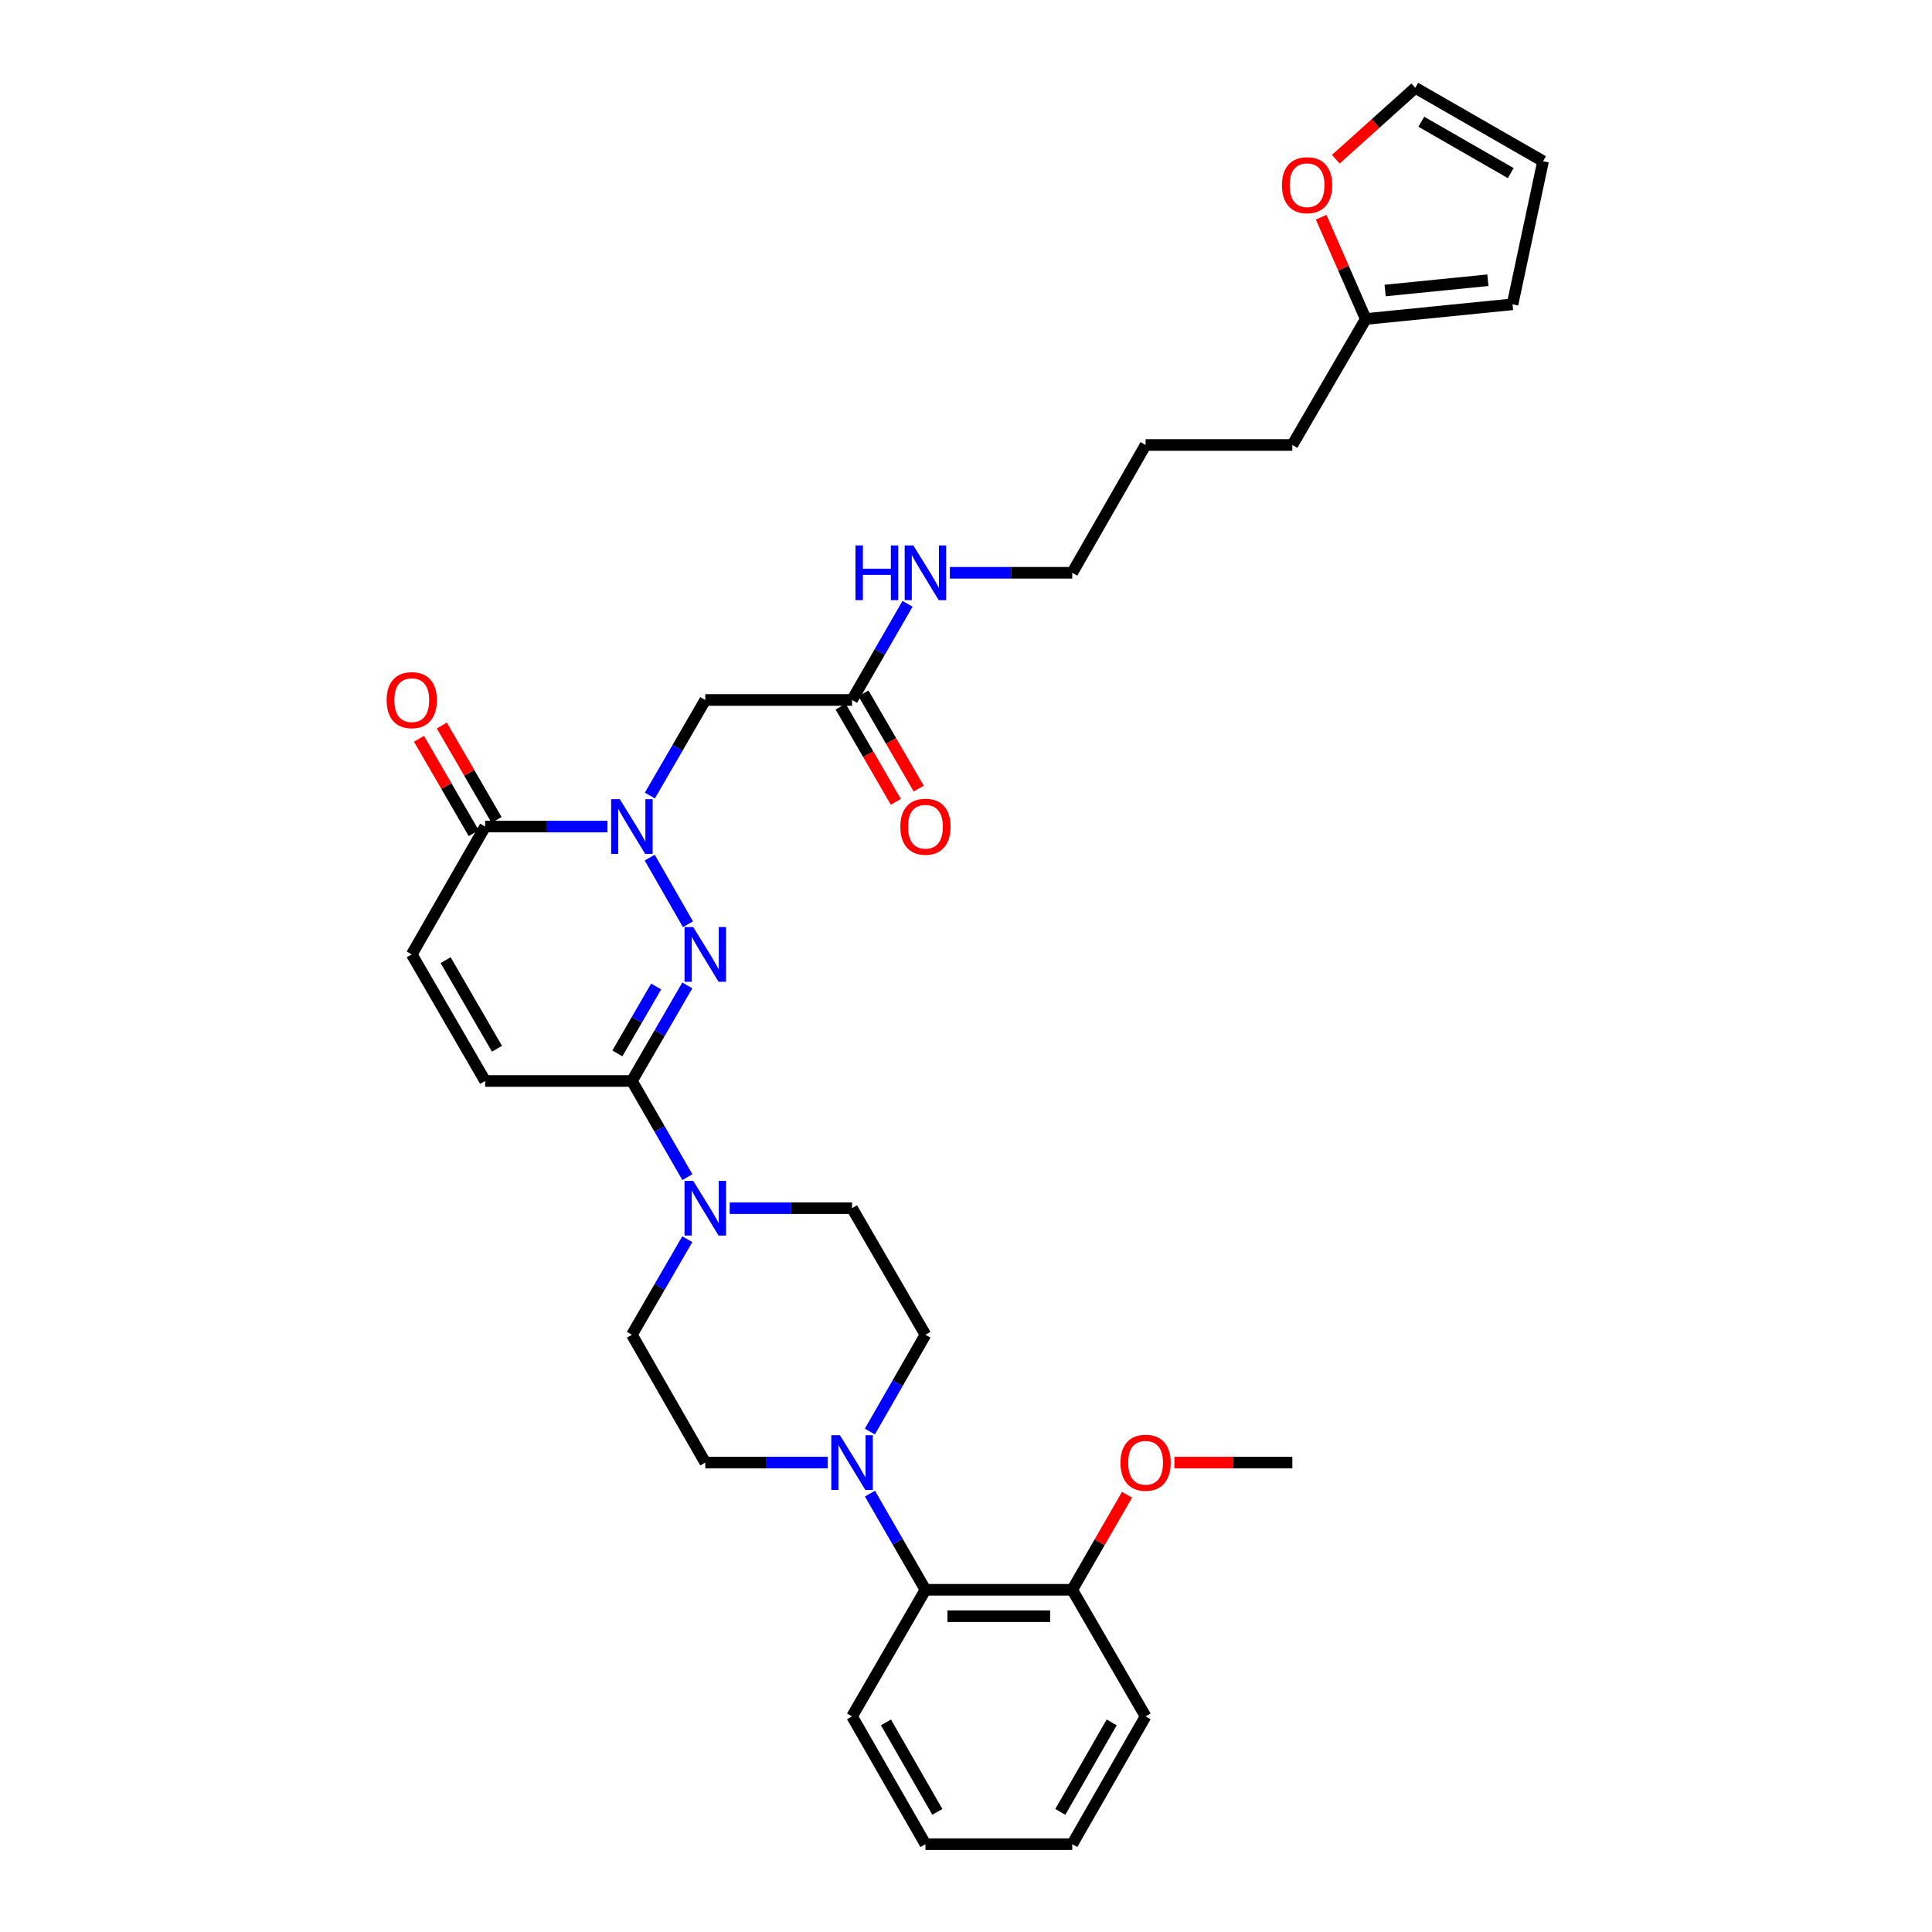 <?xml version='1.0' encoding='iso-8859-1'?>
<svg version='1.1' baseProfile='full'
              xmlns='http://www.w3.org/2000/svg'
                      xmlns:rdkit='http://www.rdkit.org/xml'
                      xmlns:xlink='http://www.w3.org/1999/xlink'
                  xml:space='preserve'
width='1000px' height='1000px' viewBox='0 0 1000 1000'>
<!-- END OF HEADER -->
<rect style='opacity:1.0;fill:#FFFFFF;stroke:none' width='1000' height='1000' x='0' y='0'> </rect>
<path class='bond-0' d='M 336.296,443.893 L 356.097,478.388' style='fill:none;fill-rule:evenodd;stroke:#0000FF;stroke-width:6px;stroke-linecap:butt;stroke-linejoin:miter;stroke-opacity:1' />
<path class='bond-2' d='M 314.434,427.826 L 282.771,427.826' style='fill:none;fill-rule:evenodd;stroke:#0000FF;stroke-width:6px;stroke-linecap:butt;stroke-linejoin:miter;stroke-opacity:1' />
<path class='bond-2' d='M 282.771,427.826 L 251.109,427.826' style='fill:none;fill-rule:evenodd;stroke:#000000;stroke-width:6px;stroke-linecap:butt;stroke-linejoin:miter;stroke-opacity:1' />
<path class='bond-4' d='M 336.38,411.773 L 350.717,387.043' style='fill:none;fill-rule:evenodd;stroke:#0000FF;stroke-width:6px;stroke-linecap:butt;stroke-linejoin:miter;stroke-opacity:1' />
<path class='bond-4' d='M 350.717,387.043 L 365.055,362.313' style='fill:none;fill-rule:evenodd;stroke:#000000;stroke-width:6px;stroke-linecap:butt;stroke-linejoin:miter;stroke-opacity:1' />
<path class='bond-1' d='M 355.75,510.046 L 341.411,534.783' style='fill:none;fill-rule:evenodd;stroke:#0000FF;stroke-width:6px;stroke-linecap:butt;stroke-linejoin:miter;stroke-opacity:1' />
<path class='bond-1' d='M 341.411,534.783 L 327.073,559.521' style='fill:none;fill-rule:evenodd;stroke:#000000;stroke-width:6px;stroke-linecap:butt;stroke-linejoin:miter;stroke-opacity:1' />
<path class='bond-1' d='M 339.62,510.612 L 329.584,527.928' style='fill:none;fill-rule:evenodd;stroke:#0000FF;stroke-width:6px;stroke-linecap:butt;stroke-linejoin:miter;stroke-opacity:1' />
<path class='bond-1' d='M 329.584,527.928 L 319.547,545.244' style='fill:none;fill-rule:evenodd;stroke:#000000;stroke-width:6px;stroke-linecap:butt;stroke-linejoin:miter;stroke-opacity:1' />
<path class='bond-3' d='M 327.073,559.521 L 341.431,584.407' style='fill:none;fill-rule:evenodd;stroke:#000000;stroke-width:6px;stroke-linecap:butt;stroke-linejoin:miter;stroke-opacity:1' />
<path class='bond-3' d='M 341.431,584.407 L 355.789,609.293' style='fill:none;fill-rule:evenodd;stroke:#0000FF;stroke-width:6px;stroke-linecap:butt;stroke-linejoin:miter;stroke-opacity:1' />
<path class='bond-32' d='M 327.073,559.521 L 251.109,559.521' style='fill:none;fill-rule:evenodd;stroke:#000000;stroke-width:6px;stroke-linecap:butt;stroke-linejoin:miter;stroke-opacity:1' />
<path class='bond-7' d='M 251.109,427.826 L 213.127,493.992' style='fill:none;fill-rule:evenodd;stroke:#000000;stroke-width:6px;stroke-linecap:butt;stroke-linejoin:miter;stroke-opacity:1' />
<path class='bond-16' d='M 257.022,424.398 L 242.859,399.967' style='fill:none;fill-rule:evenodd;stroke:#000000;stroke-width:6px;stroke-linecap:butt;stroke-linejoin:miter;stroke-opacity:1' />
<path class='bond-16' d='M 242.859,399.967 L 228.695,375.537' style='fill:none;fill-rule:evenodd;stroke:#FF0000;stroke-width:6px;stroke-linecap:butt;stroke-linejoin:miter;stroke-opacity:1' />
<path class='bond-16' d='M 245.195,431.254 L 231.032,406.824' style='fill:none;fill-rule:evenodd;stroke:#000000;stroke-width:6px;stroke-linecap:butt;stroke-linejoin:miter;stroke-opacity:1' />
<path class='bond-16' d='M 231.032,406.824 L 216.868,382.394' style='fill:none;fill-rule:evenodd;stroke:#FF0000;stroke-width:6px;stroke-linecap:butt;stroke-linejoin:miter;stroke-opacity:1' />
<path class='bond-12' d='M 355.748,641.407 L 341.41,666.137' style='fill:none;fill-rule:evenodd;stroke:#0000FF;stroke-width:6px;stroke-linecap:butt;stroke-linejoin:miter;stroke-opacity:1' />
<path class='bond-12' d='M 341.41,666.137 L 327.073,690.867' style='fill:none;fill-rule:evenodd;stroke:#000000;stroke-width:6px;stroke-linecap:butt;stroke-linejoin:miter;stroke-opacity:1' />
<path class='bond-13' d='M 377.694,625.353 L 409.356,625.353' style='fill:none;fill-rule:evenodd;stroke:#0000FF;stroke-width:6px;stroke-linecap:butt;stroke-linejoin:miter;stroke-opacity:1' />
<path class='bond-13' d='M 409.356,625.353 L 441.019,625.353' style='fill:none;fill-rule:evenodd;stroke:#000000;stroke-width:6px;stroke-linecap:butt;stroke-linejoin:miter;stroke-opacity:1' />
<path class='bond-9' d='M 365.055,362.313 L 441.019,362.313' style='fill:none;fill-rule:evenodd;stroke:#000000;stroke-width:6px;stroke-linecap:butt;stroke-linejoin:miter;stroke-opacity:1' />
<path class='bond-5' d='M 450.244,740.966 L 464.626,715.916' style='fill:none;fill-rule:evenodd;stroke:#0000FF;stroke-width:6px;stroke-linecap:butt;stroke-linejoin:miter;stroke-opacity:1' />
<path class='bond-5' d='M 464.626,715.916 L 479.008,690.867' style='fill:none;fill-rule:evenodd;stroke:#000000;stroke-width:6px;stroke-linecap:butt;stroke-linejoin:miter;stroke-opacity:1' />
<path class='bond-8' d='M 450.285,773.094 L 464.647,797.983' style='fill:none;fill-rule:evenodd;stroke:#0000FF;stroke-width:6px;stroke-linecap:butt;stroke-linejoin:miter;stroke-opacity:1' />
<path class='bond-8' d='M 464.647,797.983 L 479.008,822.873' style='fill:none;fill-rule:evenodd;stroke:#000000;stroke-width:6px;stroke-linecap:butt;stroke-linejoin:miter;stroke-opacity:1' />
<path class='bond-33' d='M 428.379,757.033 L 396.717,757.033' style='fill:none;fill-rule:evenodd;stroke:#0000FF;stroke-width:6px;stroke-linecap:butt;stroke-linejoin:miter;stroke-opacity:1' />
<path class='bond-33' d='M 396.717,757.033 L 365.055,757.033' style='fill:none;fill-rule:evenodd;stroke:#000000;stroke-width:6px;stroke-linecap:butt;stroke-linejoin:miter;stroke-opacity:1' />
<path class='bond-6' d='M 251.109,559.521 L 213.127,493.992' style='fill:none;fill-rule:evenodd;stroke:#000000;stroke-width:6px;stroke-linecap:butt;stroke-linejoin:miter;stroke-opacity:1' />
<path class='bond-6' d='M 257.239,542.836 L 230.652,496.966' style='fill:none;fill-rule:evenodd;stroke:#000000;stroke-width:6px;stroke-linecap:butt;stroke-linejoin:miter;stroke-opacity:1' />
<path class='bond-19' d='M 479.008,822.873 L 554.987,822.873' style='fill:none;fill-rule:evenodd;stroke:#000000;stroke-width:6px;stroke-linecap:butt;stroke-linejoin:miter;stroke-opacity:1' />
<path class='bond-19' d='M 490.405,836.544 L 543.59,836.544' style='fill:none;fill-rule:evenodd;stroke:#000000;stroke-width:6px;stroke-linecap:butt;stroke-linejoin:miter;stroke-opacity:1' />
<path class='bond-24' d='M 479.008,822.873 L 441.019,888.394' style='fill:none;fill-rule:evenodd;stroke:#000000;stroke-width:6px;stroke-linecap:butt;stroke-linejoin:miter;stroke-opacity:1' />
<path class='bond-21' d='M 435.105,365.741 L 449.399,390.392' style='fill:none;fill-rule:evenodd;stroke:#000000;stroke-width:6px;stroke-linecap:butt;stroke-linejoin:miter;stroke-opacity:1' />
<path class='bond-21' d='M 449.399,390.392 L 463.693,415.042' style='fill:none;fill-rule:evenodd;stroke:#FF0000;stroke-width:6px;stroke-linecap:butt;stroke-linejoin:miter;stroke-opacity:1' />
<path class='bond-21' d='M 446.932,358.884 L 461.226,383.534' style='fill:none;fill-rule:evenodd;stroke:#000000;stroke-width:6px;stroke-linecap:butt;stroke-linejoin:miter;stroke-opacity:1' />
<path class='bond-21' d='M 461.226,383.534 L 475.52,408.184' style='fill:none;fill-rule:evenodd;stroke:#FF0000;stroke-width:6px;stroke-linecap:butt;stroke-linejoin:miter;stroke-opacity:1' />
<path class='bond-22' d='M 441.019,362.313 L 455.38,337.423' style='fill:none;fill-rule:evenodd;stroke:#000000;stroke-width:6px;stroke-linecap:butt;stroke-linejoin:miter;stroke-opacity:1' />
<path class='bond-22' d='M 455.38,337.423 L 469.741,312.533' style='fill:none;fill-rule:evenodd;stroke:#0000FF;stroke-width:6px;stroke-linecap:butt;stroke-linejoin:miter;stroke-opacity:1' />
<path class='bond-10' d='M 706.907,165.112 L 668.918,230.321' style='fill:none;fill-rule:evenodd;stroke:#000000;stroke-width:6px;stroke-linecap:butt;stroke-linejoin:miter;stroke-opacity:1' />
<path class='bond-11' d='M 706.907,165.112 L 695.369,138.771' style='fill:none;fill-rule:evenodd;stroke:#000000;stroke-width:6px;stroke-linecap:butt;stroke-linejoin:miter;stroke-opacity:1' />
<path class='bond-11' d='M 695.369,138.771 L 683.83,112.431' style='fill:none;fill-rule:evenodd;stroke:#FF0000;stroke-width:6px;stroke-linecap:butt;stroke-linejoin:miter;stroke-opacity:1' />
<path class='bond-17' d='M 706.907,165.112 L 782.886,157.509' style='fill:none;fill-rule:evenodd;stroke:#000000;stroke-width:6px;stroke-linecap:butt;stroke-linejoin:miter;stroke-opacity:1' />
<path class='bond-17' d='M 716.943,150.369 L 770.128,145.047' style='fill:none;fill-rule:evenodd;stroke:#000000;stroke-width:6px;stroke-linecap:butt;stroke-linejoin:miter;stroke-opacity:1' />
<path class='bond-18' d='M 691.418,82.407 L 711.983,63.931' style='fill:none;fill-rule:evenodd;stroke:#FF0000;stroke-width:6px;stroke-linecap:butt;stroke-linejoin:miter;stroke-opacity:1' />
<path class='bond-18' d='M 711.983,63.931 L 732.548,45.455' style='fill:none;fill-rule:evenodd;stroke:#000000;stroke-width:6px;stroke-linecap:butt;stroke-linejoin:miter;stroke-opacity:1' />
<path class='bond-15' d='M 327.073,690.867 L 365.055,757.033' style='fill:none;fill-rule:evenodd;stroke:#000000;stroke-width:6px;stroke-linecap:butt;stroke-linejoin:miter;stroke-opacity:1' />
<path class='bond-14' d='M 441.019,625.353 L 479.008,690.867' style='fill:none;fill-rule:evenodd;stroke:#000000;stroke-width:6px;stroke-linecap:butt;stroke-linejoin:miter;stroke-opacity:1' />
<path class='bond-20' d='M 782.886,157.509 L 798.691,83.452' style='fill:none;fill-rule:evenodd;stroke:#000000;stroke-width:6px;stroke-linecap:butt;stroke-linejoin:miter;stroke-opacity:1' />
<path class='bond-34' d='M 732.548,45.455 L 798.691,83.452' style='fill:none;fill-rule:evenodd;stroke:#000000;stroke-width:6px;stroke-linecap:butt;stroke-linejoin:miter;stroke-opacity:1' />
<path class='bond-34' d='M 735.66,63.008 L 781.96,89.606' style='fill:none;fill-rule:evenodd;stroke:#000000;stroke-width:6px;stroke-linecap:butt;stroke-linejoin:miter;stroke-opacity:1' />
<path class='bond-23' d='M 554.987,822.873 L 569.167,798.283' style='fill:none;fill-rule:evenodd;stroke:#000000;stroke-width:6px;stroke-linecap:butt;stroke-linejoin:miter;stroke-opacity:1' />
<path class='bond-23' d='M 569.167,798.283 L 583.347,773.693' style='fill:none;fill-rule:evenodd;stroke:#FF0000;stroke-width:6px;stroke-linecap:butt;stroke-linejoin:miter;stroke-opacity:1' />
<path class='bond-26' d='M 554.987,822.873 L 592.954,888.394' style='fill:none;fill-rule:evenodd;stroke:#000000;stroke-width:6px;stroke-linecap:butt;stroke-linejoin:miter;stroke-opacity:1' />
<path class='bond-27' d='M 491.648,296.473 L 523.317,296.473' style='fill:none;fill-rule:evenodd;stroke:#0000FF;stroke-width:6px;stroke-linecap:butt;stroke-linejoin:miter;stroke-opacity:1' />
<path class='bond-27' d='M 523.317,296.473 L 554.987,296.473' style='fill:none;fill-rule:evenodd;stroke:#000000;stroke-width:6px;stroke-linecap:butt;stroke-linejoin:miter;stroke-opacity:1' />
<path class='bond-28' d='M 607.853,757.033 L 638.385,757.033' style='fill:none;fill-rule:evenodd;stroke:#FF0000;stroke-width:6px;stroke-linecap:butt;stroke-linejoin:miter;stroke-opacity:1' />
<path class='bond-28' d='M 638.385,757.033 L 668.918,757.033' style='fill:none;fill-rule:evenodd;stroke:#000000;stroke-width:6px;stroke-linecap:butt;stroke-linejoin:miter;stroke-opacity:1' />
<path class='bond-30' d='M 441.019,888.394 L 479.008,954.545' style='fill:none;fill-rule:evenodd;stroke:#000000;stroke-width:6px;stroke-linecap:butt;stroke-linejoin:miter;stroke-opacity:1' />
<path class='bond-30' d='M 458.572,891.509 L 485.165,937.815' style='fill:none;fill-rule:evenodd;stroke:#000000;stroke-width:6px;stroke-linecap:butt;stroke-linejoin:miter;stroke-opacity:1' />
<path class='bond-25' d='M 668.918,230.321 L 592.954,230.321' style='fill:none;fill-rule:evenodd;stroke:#000000;stroke-width:6px;stroke-linecap:butt;stroke-linejoin:miter;stroke-opacity:1' />
<path class='bond-35' d='M 592.954,888.394 L 554.987,954.545' style='fill:none;fill-rule:evenodd;stroke:#000000;stroke-width:6px;stroke-linecap:butt;stroke-linejoin:miter;stroke-opacity:1' />
<path class='bond-35' d='M 575.402,891.512 L 548.825,937.818' style='fill:none;fill-rule:evenodd;stroke:#000000;stroke-width:6px;stroke-linecap:butt;stroke-linejoin:miter;stroke-opacity:1' />
<path class='bond-29' d='M 554.987,296.473 L 592.954,230.321' style='fill:none;fill-rule:evenodd;stroke:#000000;stroke-width:6px;stroke-linecap:butt;stroke-linejoin:miter;stroke-opacity:1' />
<path class='bond-31' d='M 479.008,954.545 L 554.987,954.545' style='fill:none;fill-rule:evenodd;stroke:#000000;stroke-width:6px;stroke-linecap:butt;stroke-linejoin:miter;stroke-opacity:1' />
<path  class='atom-0' d='M 320.813 413.666
L 330.093 428.666
Q 331.013 430.146, 332.493 432.826
Q 333.973 435.506, 334.053 435.666
L 334.053 413.666
L 337.813 413.666
L 337.813 441.986
L 333.933 441.986
L 323.973 425.586
Q 322.813 423.666, 321.573 421.466
Q 320.373 419.266, 320.013 418.586
L 320.013 441.986
L 316.333 441.986
L 316.333 413.666
L 320.813 413.666
' fill='#0000FF'/>
<path  class='atom-1' d='M 358.795 479.832
L 368.075 494.832
Q 368.995 496.312, 370.475 498.992
Q 371.955 501.672, 372.035 501.832
L 372.035 479.832
L 375.795 479.832
L 375.795 508.152
L 371.915 508.152
L 361.955 491.752
Q 360.795 489.832, 359.555 487.632
Q 358.355 485.432, 357.995 484.752
L 357.995 508.152
L 354.315 508.152
L 354.315 479.832
L 358.795 479.832
' fill='#0000FF'/>
<path  class='atom-4' d='M 358.795 611.193
L 368.075 626.193
Q 368.995 627.673, 370.475 630.353
Q 371.955 633.033, 372.035 633.193
L 372.035 611.193
L 375.795 611.193
L 375.795 639.513
L 371.915 639.513
L 361.955 623.113
Q 360.795 621.193, 359.555 618.993
Q 358.355 616.793, 357.995 616.113
L 357.995 639.513
L 354.315 639.513
L 354.315 611.193
L 358.795 611.193
' fill='#0000FF'/>
<path  class='atom-6' d='M 434.759 742.873
L 444.039 757.873
Q 444.959 759.353, 446.439 762.033
Q 447.919 764.713, 447.999 764.873
L 447.999 742.873
L 451.759 742.873
L 451.759 771.193
L 447.879 771.193
L 437.919 754.793
Q 436.759 752.873, 435.519 750.673
Q 434.319 748.473, 433.959 747.793
L 433.959 771.193
L 430.279 771.193
L 430.279 742.873
L 434.759 742.873
' fill='#0000FF'/>
<path  class='atom-12' d='M 663.535 95.858
Q 663.535 89.058, 666.895 85.258
Q 670.255 81.458, 676.535 81.458
Q 682.815 81.458, 686.175 85.258
Q 689.535 89.058, 689.535 95.858
Q 689.535 102.738, 686.135 106.658
Q 682.735 110.538, 676.535 110.538
Q 670.295 110.538, 666.895 106.658
Q 663.535 102.778, 663.535 95.858
M 676.535 107.338
Q 680.855 107.338, 683.175 104.458
Q 685.535 101.538, 685.535 95.858
Q 685.535 90.298, 683.175 87.498
Q 680.855 84.658, 676.535 84.658
Q 672.215 84.658, 669.855 87.458
Q 667.535 90.258, 667.535 95.858
Q 667.535 101.578, 669.855 104.458
Q 672.215 107.338, 676.535 107.338
' fill='#FF0000'/>
<path  class='atom-17' d='M 200.127 362.393
Q 200.127 355.593, 203.487 351.793
Q 206.847 347.993, 213.127 347.993
Q 219.407 347.993, 222.767 351.793
Q 226.127 355.593, 226.127 362.393
Q 226.127 369.273, 222.727 373.193
Q 219.327 377.073, 213.127 377.073
Q 206.887 377.073, 203.487 373.193
Q 200.127 369.313, 200.127 362.393
M 213.127 373.873
Q 217.447 373.873, 219.767 370.993
Q 222.127 368.073, 222.127 362.393
Q 222.127 356.833, 219.767 354.033
Q 217.447 351.193, 213.127 351.193
Q 208.807 351.193, 206.447 353.993
Q 204.127 356.793, 204.127 362.393
Q 204.127 368.113, 206.447 370.993
Q 208.807 373.873, 213.127 373.873
' fill='#FF0000'/>
<path  class='atom-22' d='M 466.008 427.906
Q 466.008 421.106, 469.368 417.306
Q 472.728 413.506, 479.008 413.506
Q 485.288 413.506, 488.648 417.306
Q 492.008 421.106, 492.008 427.906
Q 492.008 434.786, 488.608 438.706
Q 485.208 442.586, 479.008 442.586
Q 472.768 442.586, 469.368 438.706
Q 466.008 434.826, 466.008 427.906
M 479.008 439.386
Q 483.328 439.386, 485.648 436.506
Q 488.008 433.586, 488.008 427.906
Q 488.008 422.346, 485.648 419.546
Q 483.328 416.706, 479.008 416.706
Q 474.688 416.706, 472.328 419.506
Q 470.008 422.306, 470.008 427.906
Q 470.008 433.626, 472.328 436.506
Q 474.688 439.386, 479.008 439.386
' fill='#FF0000'/>
<path  class='atom-23' d='M 442.788 282.313
L 446.628 282.313
L 446.628 294.353
L 461.108 294.353
L 461.108 282.313
L 464.948 282.313
L 464.948 310.633
L 461.108 310.633
L 461.108 297.553
L 446.628 297.553
L 446.628 310.633
L 442.788 310.633
L 442.788 282.313
' fill='#0000FF'/>
<path  class='atom-23' d='M 472.748 282.313
L 482.028 297.313
Q 482.948 298.793, 484.428 301.473
Q 485.908 304.153, 485.988 304.313
L 485.988 282.313
L 489.748 282.313
L 489.748 310.633
L 485.868 310.633
L 475.908 294.233
Q 474.748 292.313, 473.508 290.113
Q 472.308 287.913, 471.948 287.233
L 471.948 310.633
L 468.268 310.633
L 468.268 282.313
L 472.748 282.313
' fill='#0000FF'/>
<path  class='atom-24' d='M 579.954 757.113
Q 579.954 750.313, 583.314 746.513
Q 586.674 742.713, 592.954 742.713
Q 599.234 742.713, 602.594 746.513
Q 605.954 750.313, 605.954 757.113
Q 605.954 763.993, 602.554 767.913
Q 599.154 771.793, 592.954 771.793
Q 586.714 771.793, 583.314 767.913
Q 579.954 764.033, 579.954 757.113
M 592.954 768.593
Q 597.274 768.593, 599.594 765.713
Q 601.954 762.793, 601.954 757.113
Q 601.954 751.553, 599.594 748.753
Q 597.274 745.913, 592.954 745.913
Q 588.634 745.913, 586.274 748.713
Q 583.954 751.513, 583.954 757.113
Q 583.954 762.833, 586.274 765.713
Q 588.634 768.593, 592.954 768.593
' fill='#FF0000'/>
</svg>
